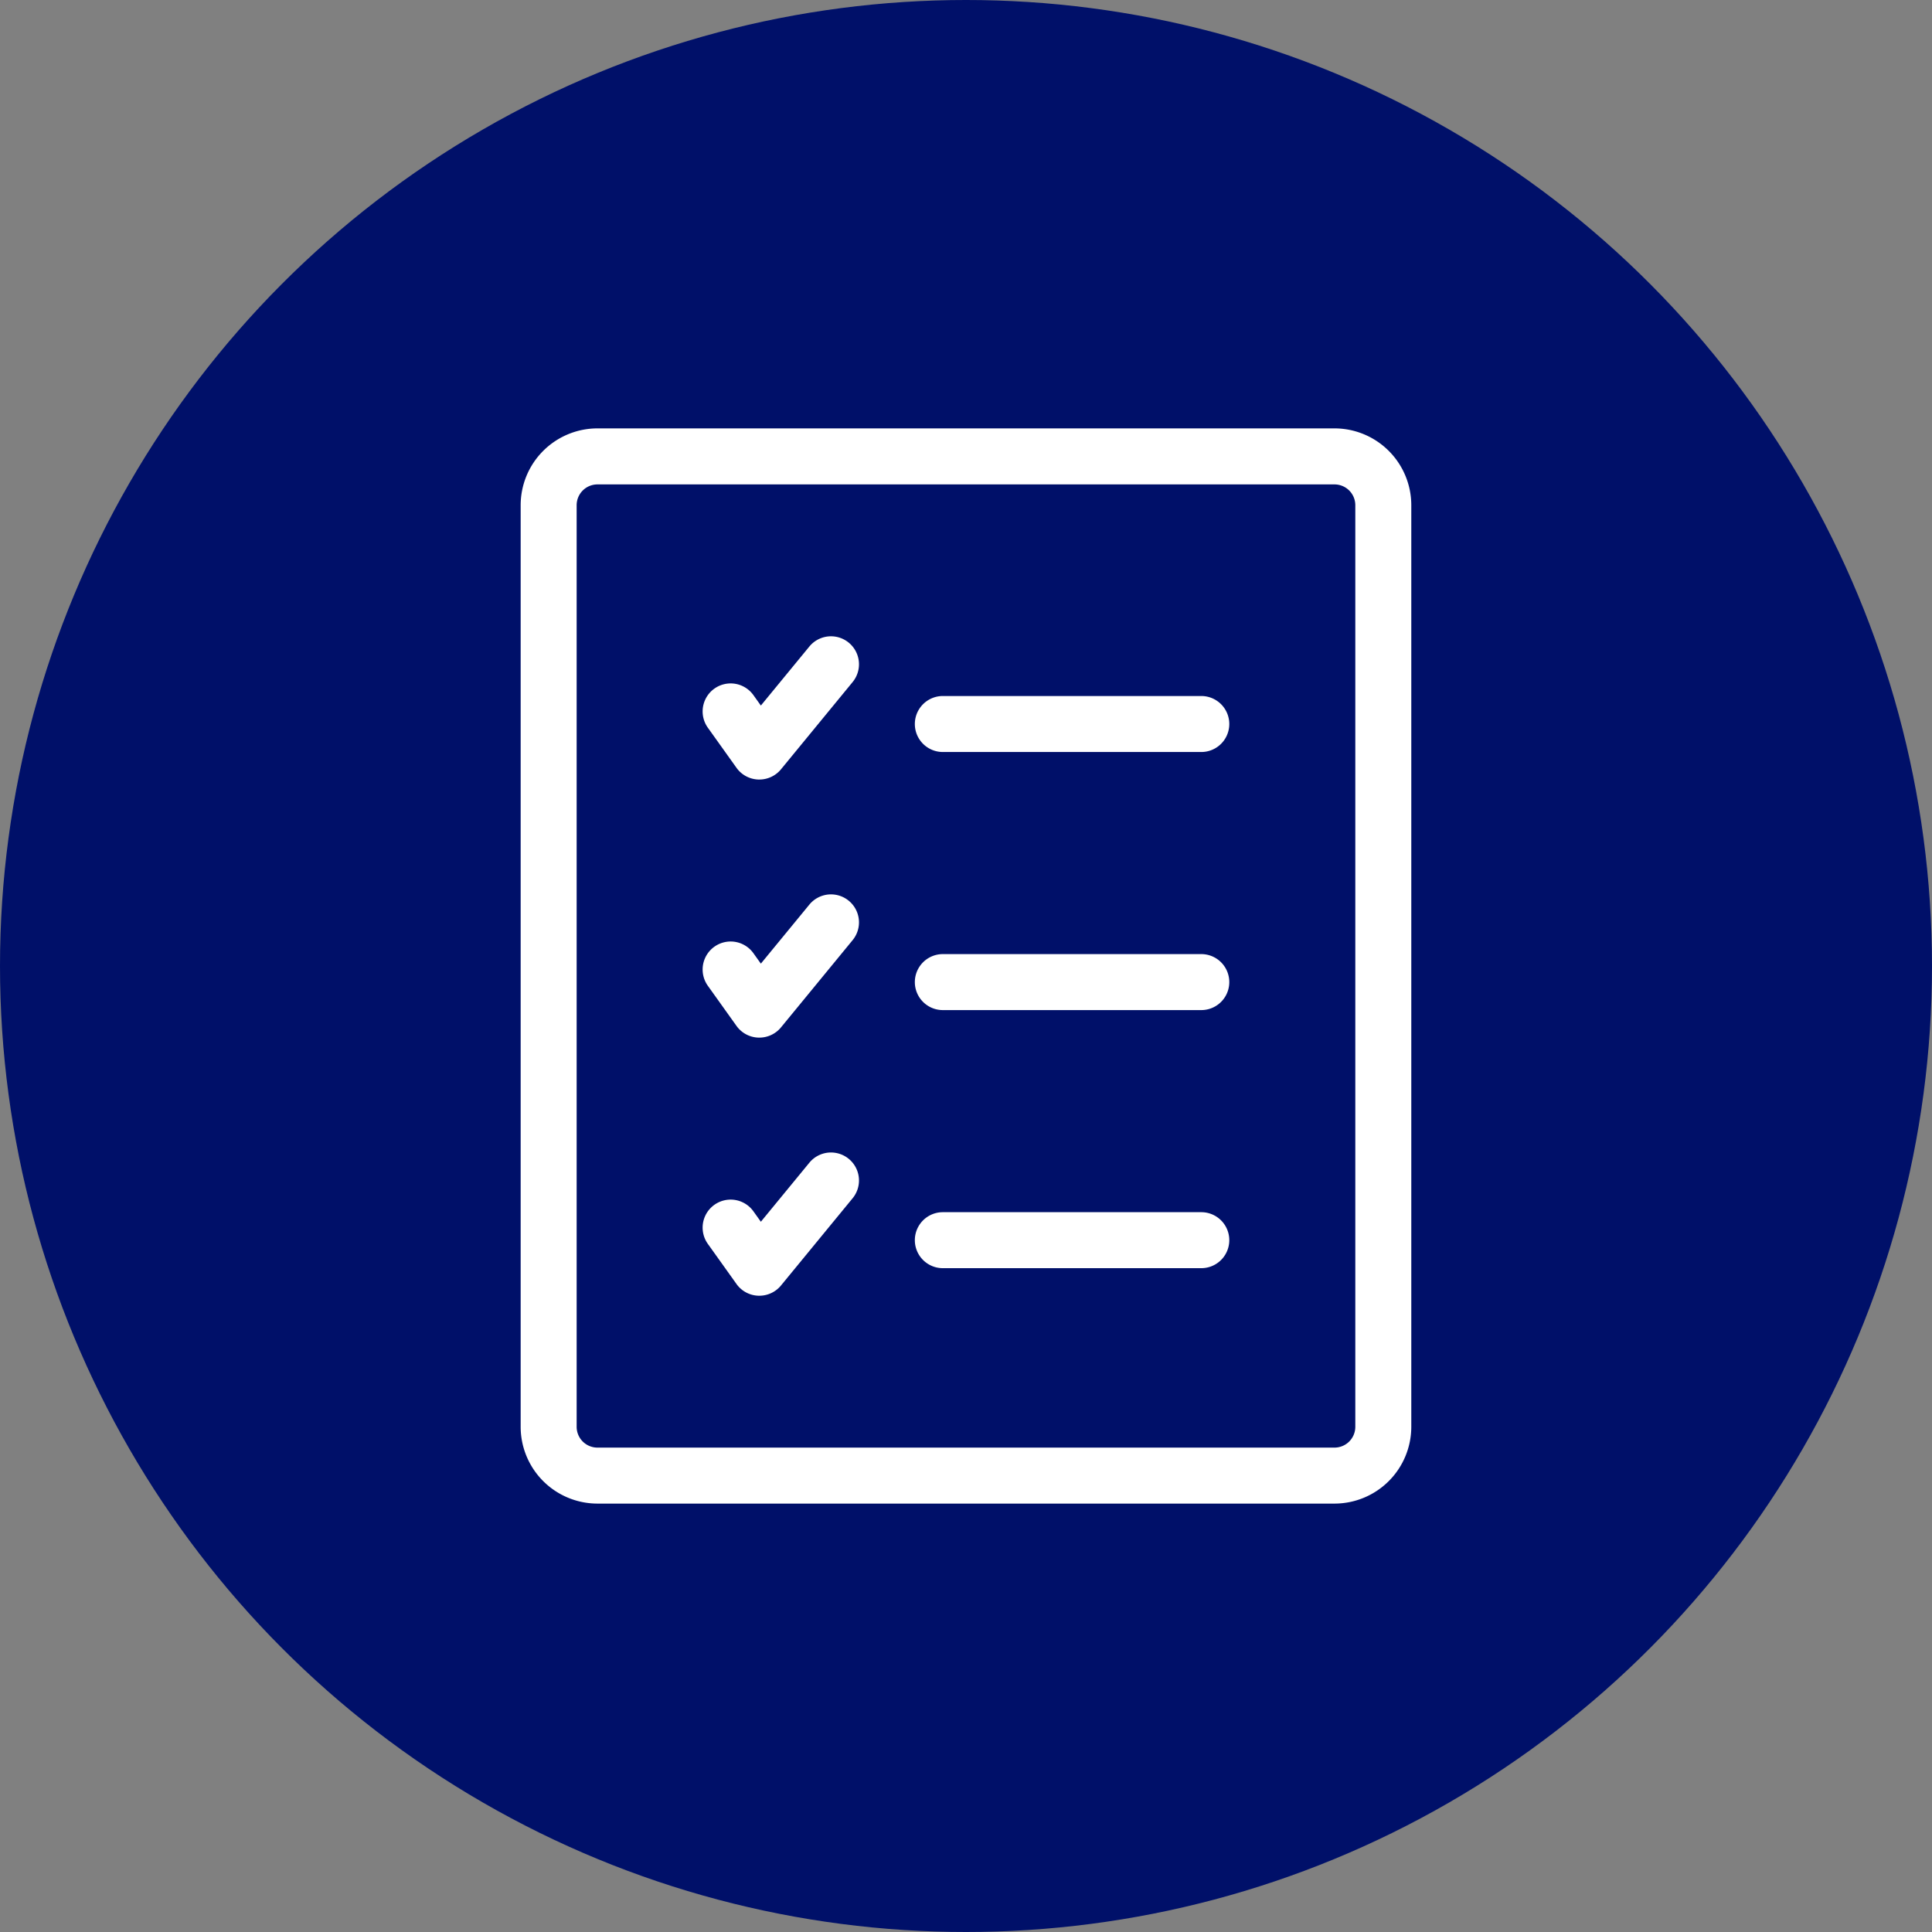 <svg xmlns="http://www.w3.org/2000/svg" xmlns:xlink="http://www.w3.org/1999/xlink" width="89" height="89" viewBox="0 0 89 89"><rect x="0" y="0" width="89" height="89" fill="#808080" stroke="none"/><defs><clipPath id="clip-path"><rect id="Rectangle_89" data-name="Rectangle 89" width="41.028" height="49.529" transform="translate(0 0)" fill="#fff"></rect></clipPath></defs><g id="Groupe_225" data-name="Groupe 225" transform="translate(-1283 -2415)"><g id="Groupe_242" data-name="Groupe 242"><circle id="Ellipse_39" data-name="Ellipse 39" cx="44.5" cy="44.5" r="44.5" transform="translate(1283 2415)" fill="#001069"></circle><g id="Groupe_224" data-name="Groupe 224" transform="translate(1306.985 2434.735)"><g id="Groupe_223" data-name="Groupe 223" transform="translate(0 0.001)" clip-path="url(#clip-path)"><path id="Trac&#xE9;_200" data-name="Trac&#xE9; 200" d="M37.491,49.531H3.537A3.541,3.541,0,0,1,0,45.994V3.539A3.541,3.541,0,0,1,3.537,0H37.491a3.541,3.541,0,0,1,3.537,3.537V45.994a3.541,3.541,0,0,1-3.537,3.537M3.537,2.581a.959.959,0,0,0-.958.958V45.994a.959.959,0,0,0,.958.958H37.491a.959.959,0,0,0,.958-.958V3.539a.959.959,0,0,0-.958-.958Z" transform="translate(0 -0.002)" fill="#fff"></path><path id="Trac&#xE9;_201" data-name="Trac&#xE9; 201" d="M422.656,486.378h-.044a1.29,1.29,0,0,1-1.006-.539l-1.32-1.848a1.289,1.289,0,0,1,2.1-1.5l.342.479,2.234-2.719a1.289,1.289,0,0,1,1.993,1.637l-3.3,4.019a1.289,1.289,0,0,1-1,.471" transform="translate(-411.663 -470.204)" fill="#fff"></path><path id="Trac&#xE9;_202" data-name="Trac&#xE9; 202" d="M923.029,620.181H911.122a1.289,1.289,0,0,1,0-2.579h11.906a1.289,1.289,0,0,1,0,2.579" transform="translate(-891.674 -605.275)" fill="#fff"></path><path id="Trac&#xE9;_203" data-name="Trac&#xE9; 203" d="M422.656,1082.075h-.044a1.29,1.29,0,0,1-1.006-.539l-1.32-1.848a1.289,1.289,0,1,1,2.1-1.5l.342.479,2.234-2.719a1.289,1.289,0,1,1,1.993,1.637l-3.3,4.019a1.289,1.289,0,0,1-1,.471" transform="translate(-411.663 -1054.012)" fill="#fff"></path><path id="Trac&#xE9;_204" data-name="Trac&#xE9; 204" d="M923.029,1215.878H911.122a1.289,1.289,0,0,1,0-2.579h11.906a1.289,1.289,0,1,1,0,2.579" transform="translate(-891.674 -1189.083)" fill="#fff"></path><path id="Trac&#xE9;_205" data-name="Trac&#xE9; 205" d="M422.656,1677.772h-.044a1.29,1.29,0,0,1-1.006-.539l-1.32-1.848a1.289,1.289,0,1,1,2.1-1.5l.342.479,2.234-2.719a1.289,1.289,0,1,1,1.993,1.637l-3.3,4.019a1.289,1.289,0,0,1-1,.471" transform="translate(-411.663 -1637.819)" fill="#fff"></path><path id="Trac&#xE9;_206" data-name="Trac&#xE9; 206" d="M923.029,1811.575H911.122a1.289,1.289,0,1,1,0-2.579h11.906a1.289,1.289,0,0,1,0,2.579" transform="translate(-891.674 -1772.891)" fill="#fff"></path></g></g></g></g></svg>
